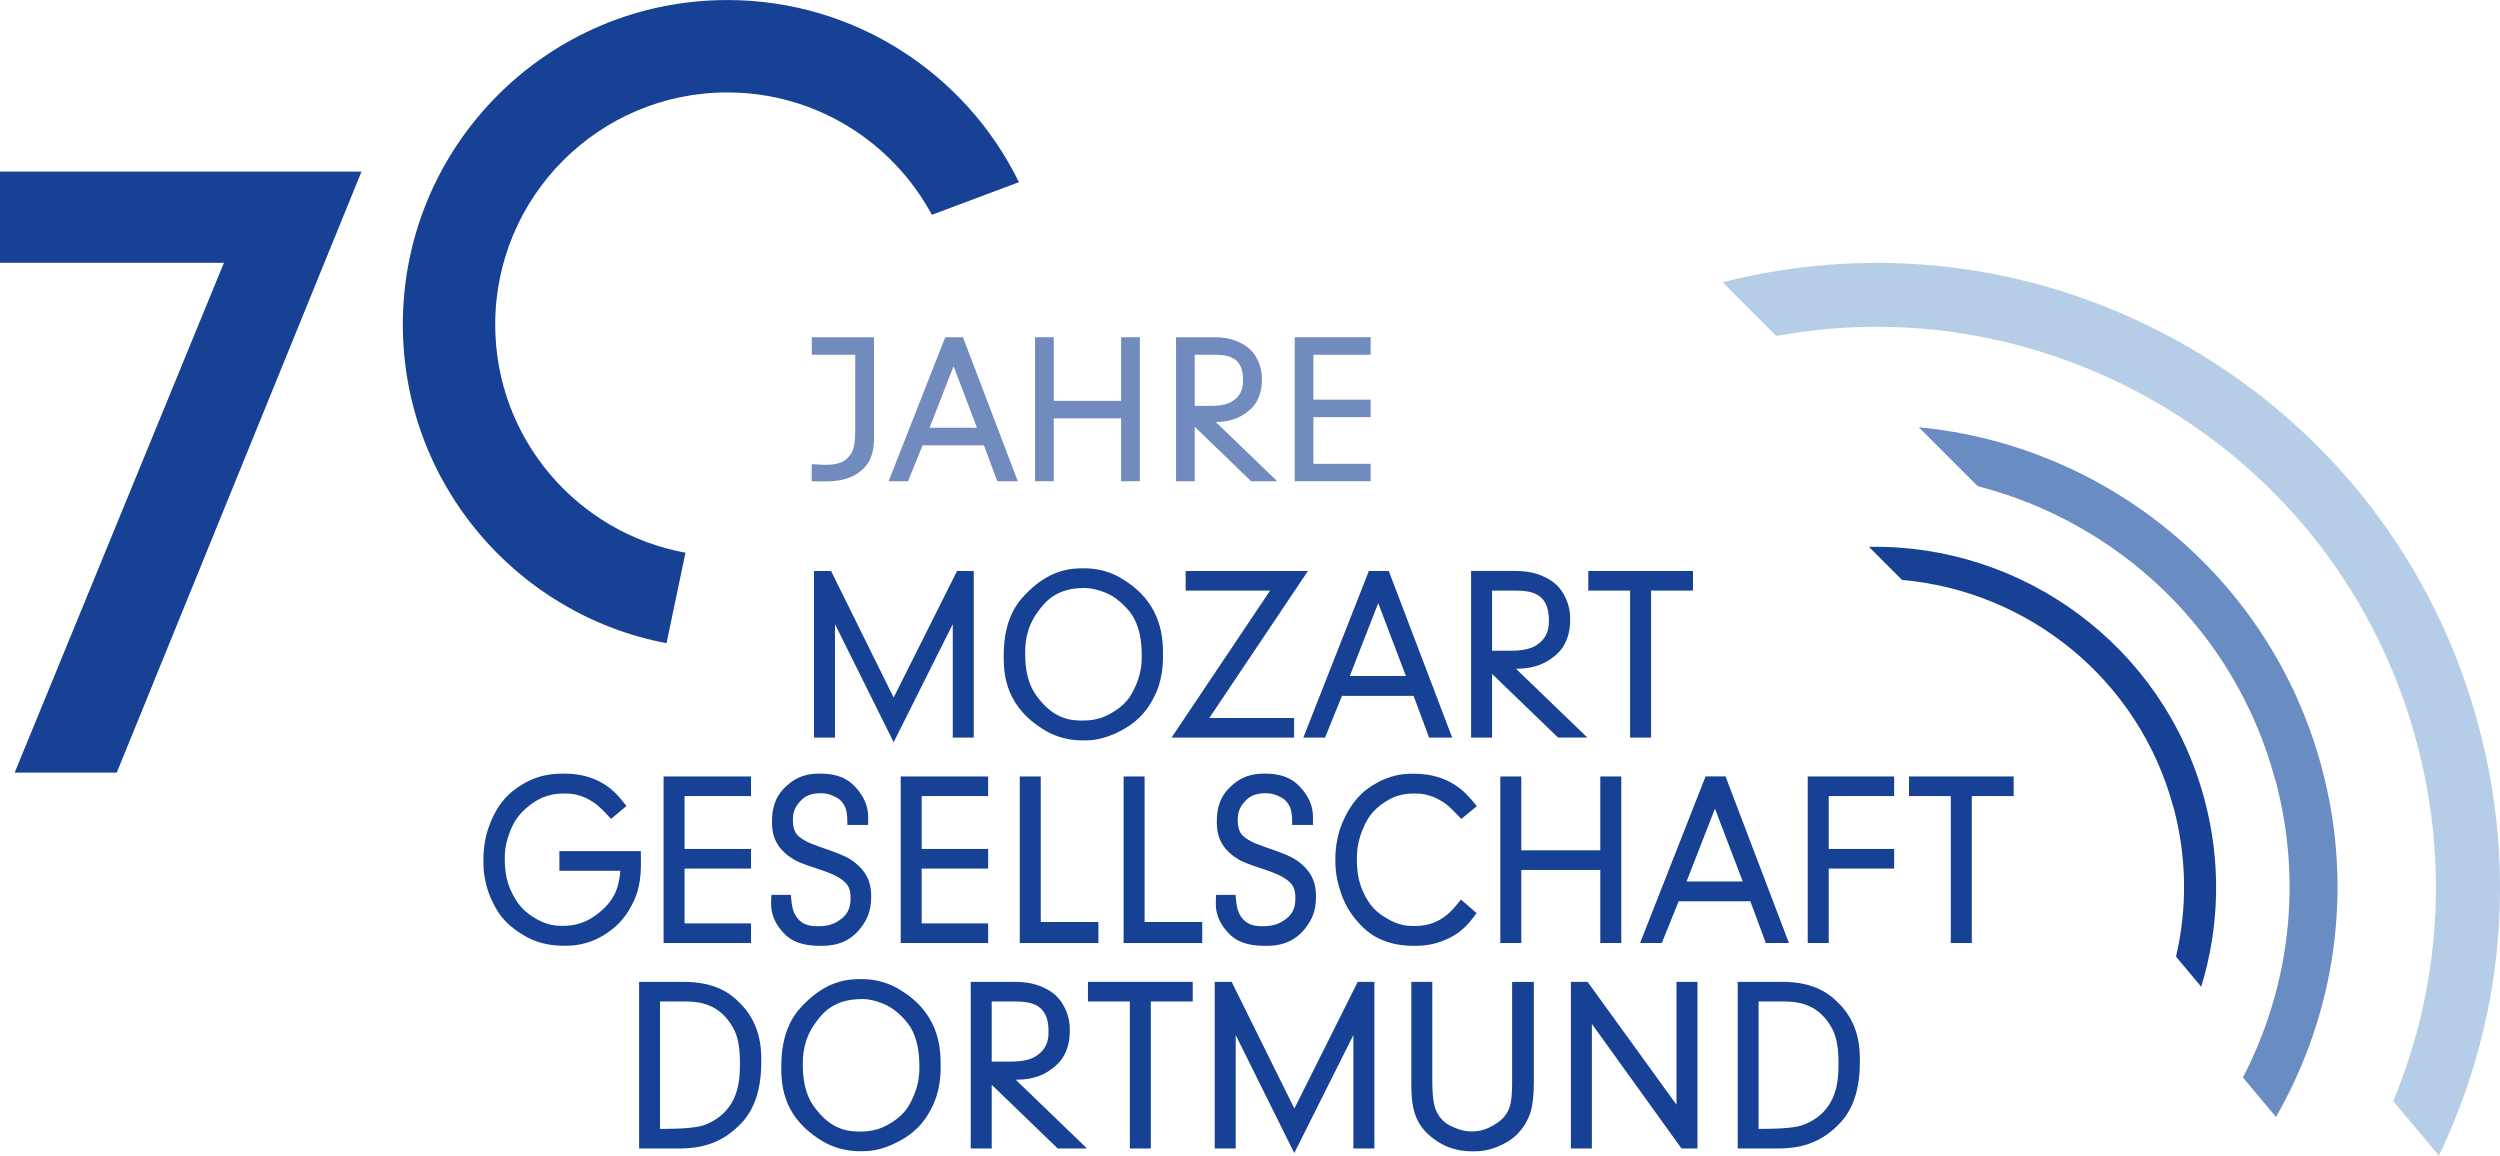 <?xml version="1.0" encoding="UTF-8"?><svg id="Ebene_1" xmlns="http://www.w3.org/2000/svg" width="96.22mm" height="44.48mm" viewBox="0 0 272.76 126.08"><path d="M74.79,60.3c-11.81-2.15-20.76-12.47-20.76-24.89,0-13.99,11.34-25.33,25.32-25.33,9.65,0,18.04,5.4,22.32,13.35l9.5-3.56C105.41,8.1,93.33,0,79.35,0c-19.55,0-35.4,15.85-35.4,35.4,0,17.29,12.39,31.67,28.77,34.77l2.07-9.88Z" fill="#164194"/><polygon points="39.44 18.72 12.74 84.29 1.6 84.29 24.43 28.67 0 28.67 0 18.72 39.44 18.72" fill="#164194"/><path d="M88.56,38.7h4.75v7.96c0,.47,0,1.44-.16,2.09-.06.27-.18.76-.73,1.26-.26.24-.75.7-2.37.7-.1,0-.31,0-1.08-.05l-.41-.03v1.87s.39.01.39.01c.13,0,.39.01.9.01.85,0,2.62,0,3.95-1.05.51-.4,1.56-1.23,1.56-3.63v-11.05h-6.79v1.91Z" fill="#718bbe"/><path d="M103.13,36.79l-6.18,15.71h2.12l1.59-3.92h6.69l1.46,3.92h2.24l-5.99-15.71h-1.92ZM106.59,46.66h-5.17l2.62-6.71,2.55,6.71Z" fill="#718bbe"/><polygon points="122.32 43.73 114.97 43.73 114.97 36.79 112.93 36.79 112.93 52.5 114.97 52.5 114.97 45.64 122.32 45.64 122.32 52.5 124.36 52.5 124.36 36.79 122.32 36.79 122.32 43.73" fill="#718bbe"/><path d="M135.76,45.17c.62-.42,1.92-1.31,1.92-3.79,0-.37,0-1.15-.47-2.11-.2-.39-.6-1.21-1.7-1.78-.43-.23-1.32-.7-3-.7h-4.2v15.71h2.04v-5.94l6.15,5.94h2.85l-6.7-6.46c.67-.01,1.94-.07,3.12-.88ZM134.69,43.6c-.31.24-.88.68-2.58.68h-1.76v-5.58h2.08c1.55,0,3.19.21,3.19,2.75,0,.5,0,1.44-.93,2.16Z" fill="#718bbe"/><polygon points="149.54 38.7 149.54 36.79 141.26 36.79 141.26 52.5 149.54 52.5 149.54 50.6 143.3 50.6 143.3 45.51 149.54 45.51 149.54 43.6 143.3 43.6 143.3 38.7 149.54 38.7" fill="#718bbe"/><polygon points="91.1 68.09 97.5 80.97 103.95 68.09 103.95 80.47 106.24 80.47 106.24 62.29 104.42 62.29 97.5 76.1 90.67 62.29 88.81 62.29 88.81 80.47 91.1 80.47 91.1 68.09" fill="#164194"/><path d="M113.33,79.24c.72.5,2.23,1.54,4.86,1.54.69,0,2.11,0,4.06-1.04.77-.41,2.36-1.27,3.47-3.34.38-.69,1.17-2.13,1.17-4.8,0-1.81,0-5.59-4.14-8.25-.68-.44-2.1-1.35-4.49-1.35-1.14,0-3.5,0-6.07,2.53-.87.85-2.68,2.61-2.68,6.96,0,1.67,0,5.14,3.83,7.76ZM111.85,71.38c0-.97,0-2.79,1.44-4.72.66-.88,1.87-2.51,4.94-2.51.33,0,.94,0,1.98.36.46.16,1.32.45,2.38,1.5.69.68,1.98,1.94,1.98,5.5,0,.71,0,2.03-.89,3.79-.28.56-.81,1.61-2.54,2.56-.48.26-1.37.75-2.97.75-.99,0-2.82,0-4.59-2.08-.61-.71-1.73-2.04-1.73-5.14Z" fill="#164194"/><polygon points="141.19 80.47 141.19 78.33 131.94 78.33 142.7 62.29 129.36 62.29 129.36 64.43 138.57 64.43 127.82 80.47 141.19 80.47" fill="#164194"/><path d="M144.57,80.47l1.84-4.55h7.82l1.69,4.55h2.52l-6.92-18.18h-2.17l-7.15,18.18h2.37ZM147.27,73.75l3.1-7.95,3.02,7.95h-6.12Z" fill="#164194"/><path d="M162.78,73.51l7.2,6.95h3.2l-7.78-7.5c.75-.01,2.28-.04,3.7-1.01.72-.49,2.21-1.51,2.21-4.37,0-.43,0-1.33-.54-2.43-.23-.45-.69-1.39-1.95-2.05-.5-.26-1.53-.81-3.47-.81h-4.85v18.18h2.29v-6.95ZM167.89,70.2c-.36.28-1.04.79-3.02.79h-2.08v-6.56h2.45c1.81,0,3.75.25,3.75,3.23,0,.59,0,1.69-1.1,2.54Z" fill="#164194"/><polygon points="177.85 80.47 180.14 80.47 180.14 64.43 184.71 64.43 184.71 62.29 173.29 62.29 173.29 64.43 177.85 64.43 177.85 80.47" fill="#164194"/><path d="M69.92,93.26v-.4h-8.89v2.14h6.64c-.01.27-.04.6-.11.94-.14.75-.39,2.14-2.1,3.55-.65.53-1.85,1.52-4.06,1.52-.62,0-1.77,0-3.32-1.02-.48-.32-1.36-.92-2.09-2.32-.32-.62-.92-1.77-.92-3.88,0-.59,0-1.69.62-3.19.25-.6.71-1.72,2.19-2.81.58-.43,1.67-1.22,3.65-1.22.67,0,1.9,0,3.42,1.1.18.13.55.41,1.46,1.39l.26.28,1.68-1.41-.25-.31c-.82-1.04-2.54-3.22-6.54-3.22-.95,0-2.91,0-5.04,1.48-.65.45-2.01,1.39-2.99,3.82-.26.64-.79,1.97-.79,4.15,0,.87,0,2.67,1.17,4.88.33.63,1,1.93,2.94,3.13.68.43,2.1,1.32,4.68,1.32.87,0,2.67,0,4.73-1.41.56-.39,1.74-1.19,2.71-3.09.31-.61.96-1.88.96-4.37,0-.19,0-.56-.01-1.07Z" fill="#164194"/><polygon points="81.94 100.74 74.69 100.74 74.69 94.76 81.94 94.76 81.94 92.62 74.69 92.62 74.69 86.85 81.94 86.85 81.94 84.71 72.4 84.71 72.4 102.88 81.94 102.88 81.94 100.74" fill="#164194"/><path d="M89.45,103.19c1.04,0,3.2,0,4.73-2.33.28-.43.87-1.33.87-2.96,0-.82,0-2.54-2.01-3.97-.27-.19-.77-.56-2.69-1.22-.44-.15-1.28-.45-1.81-.66-.27-.11-.76-.31-1.24-.68-.3-.23-.79-.62-.79-1.88,0-.44,0-1.25.81-2.09.29-.3.83-.86,2.18-.86.3,0,.85,0,1.56.36.23.11.66.3,1.01.89.12.2.37.6.38,1.81v.4h2.27v-.84c-.01-.58-.04-1.78-1.31-3.2-.46-.51-1.42-1.56-3.89-1.56-.72,0-2.22,0-3.6,1.25-.55.49-1.69,1.5-1.69,3.92,0,.91,0,2.79,2.37,4.19.22.14.64.39,2.62,1.03.71.23,2.17.7,2.93,1.42.23.22.65.62.65,1.7,0,.63,0,1.68-1.21,2.48-.34.23-.98.66-2.27.66-.7,0-1.86,0-2.56-1.24-.11-.2-.35-.62-.44-1.8l-.03-.38h-2.12s-.03.39-.03.39c0,.06-.01.18-.01.43,0,.59,0,1.82,1.25,3.21.45.5,1.38,1.53,4.08,1.53Z" fill="#164194"/><polygon points="107.81 86.85 107.81 84.71 98.27 84.71 98.27 102.88 107.81 102.88 107.81 100.74 100.56 100.74 100.56 94.76 107.81 94.76 107.81 92.62 100.56 92.62 100.56 86.85 107.81 86.85" fill="#164194"/><polygon points="111.26 84.71 111.26 102.88 119.84 102.88 119.84 100.59 113.55 100.59 113.55 84.71 111.26 84.71" fill="#164194"/><polygon points="124.88 84.71 122.59 84.71 122.59 102.88 131.17 102.88 131.17 100.59 124.88 100.59 124.88 84.71" fill="#164194"/><path d="M140.11,100.39c-.34.23-.98.66-2.27.66-.7,0-1.86,0-2.56-1.24-.11-.2-.35-.62-.44-1.8l-.03-.38h-2.12s-.03.39-.03.39c0,.06-.01.18-.01.43,0,.59,0,1.82,1.25,3.21.45.5,1.38,1.53,4.08,1.53,1.04,0,3.2,0,4.73-2.33.28-.43.87-1.33.87-2.96,0-.82,0-2.54-2.01-3.97-.27-.19-.77-.56-2.69-1.22-.44-.15-1.28-.45-1.81-.66-.27-.11-.76-.31-1.24-.68-.3-.23-.79-.62-.79-1.88,0-.44,0-1.25.81-2.09.29-.3.83-.86,2.18-.86.3,0,.85,0,1.56.36.23.11.66.3,1.01.89.12.2.37.6.38,1.81v.4h2.27v-.84c-.01-.58-.04-1.78-1.31-3.2-.46-.51-1.42-1.56-3.89-1.56-.72,0-2.22,0-3.6,1.25-.55.49-1.69,1.5-1.69,3.92,0,.91,0,2.79,2.37,4.19.22.14.64.39,2.62,1.03.71.23,2.17.7,2.93,1.42.23.22.65.62.65,1.7,0,.63,0,1.68-1.21,2.48Z" fill="#164194"/><path d="M149.78,85.66c-.62.4-1.91,1.23-2.97,3.34-.36.73-1.12,2.24-1.12,4.81,0,.55,0,1.7.52,3.32.21.65.64,1.99,1.88,3.39.77.87,2.37,2.67,6.19,2.67.78,0,2.4,0,4.32-1.11.4-.24,1.23-.73,2.28-2.16l.22-.3-1.7-1.48-.27.33c-.28.35-.85,1.07-1.56,1.56-.51.35-1.45,1-3.24,1-.59,0-1.68,0-3.13-.9-.51-.31-1.46-.88-2.2-2.27-.33-.63-.96-1.79-.96-4.03,0-.72,0-2.06.85-3.83.27-.55.76-1.57,2.2-2.49.5-.33,1.44-.94,3.17-.94.63,0,1.8,0,3.28.99.21.14.64.45,1.63,1.51l.26.28,1.7-1.4-.26-.31c-.85-1.05-2.63-3.23-6.61-3.23-.81,0-2.51,0-4.47,1.26Z" fill="#164194"/><polygon points="176.89 102.88 176.89 84.71 174.6 84.71 174.6 92.77 165.98 92.77 165.98 84.71 163.69 84.71 163.69 102.88 165.98 102.88 165.98 94.91 174.6 94.91 174.6 102.88 176.89 102.88" fill="#164194"/><path d="M181.31,102.88l1.84-4.55h7.82l1.69,4.55h2.52l-6.92-18.18h-2.17l-7.15,18.18h2.37ZM184.01,96.17l3.1-7.95,3.03,7.95h-6.13Z" fill="#164194"/><polygon points="197.23 102.88 199.52 102.88 199.52 94.76 206.66 94.76 206.66 92.62 199.52 92.62 199.52 86.85 206.66 86.85 206.66 84.71 197.23 84.71 197.23 102.88" fill="#164194"/><polygon points="208.28 84.71 208.28 86.85 212.84 86.85 212.84 102.88 215.13 102.88 215.13 86.85 219.7 86.85 219.7 84.71 208.28 84.71" fill="#164194"/><path d="M80.5,109.21c-.74-.68-2.29-2.09-5.91-2.09h-4.86v18.18h4.16c1.28,0,3.94,0,6.3-2.1.93-.83,2.87-2.55,2.87-7.34,0-1.39,0-4.29-2.56-6.65ZM72.02,109.26h2.49c1.31,0,3.75,0,5.33,2.63.29.47.89,1.44.89,3.97,0,1.84,0,5.27-3.68,6.8-.4.16-1.24.5-4.63.5h-.41v-13.9Z" fill="#164194"/><path d="M98.48,108.17c-.68-.44-2.1-1.35-4.49-1.35-1.14,0-3.5,0-6.07,2.53-.87.85-2.68,2.61-2.68,6.96,0,1.67,0,5.14,3.83,7.76.72.5,2.23,1.53,4.86,1.53.69,0,2.11,0,4.06-1.04.77-.41,2.36-1.27,3.47-3.34.38-.69,1.17-2.13,1.17-4.8,0-1.81,0-5.59-4.14-8.25ZM93.97,108.99c.33,0,.94,0,1.98.36.46.16,1.32.45,2.38,1.5.69.68,1.98,1.94,1.98,5.5,0,.71,0,2.03-.89,3.79-.28.56-.81,1.61-2.54,2.56-.48.26-1.37.75-2.97.75-.99,0-2.83,0-4.59-2.08-.61-.71-1.73-2.03-1.73-5.14,0-.97,0-2.79,1.44-4.72.65-.88,1.87-2.51,4.94-2.51Z" fill="#164194"/><path d="M114.51,116.78c.72-.49,2.21-1.51,2.21-4.37,0-.43,0-1.33-.54-2.43-.23-.45-.69-1.39-1.95-2.05-.5-.26-1.53-.81-3.47-.81h-4.85v18.18h2.29v-6.95l7.2,6.95h3.2l-7.78-7.5c.74-.01,2.28-.04,3.7-1.01ZM110.28,115.82h-2.08v-6.56h2.45c1.81,0,3.75.25,3.75,3.23,0,.59,0,1.69-1.1,2.54-.36.28-1.04.79-3.02.79Z" fill="#164194"/><polygon points="118.7 109.26 123.27 109.26 123.27 125.3 125.56 125.3 125.56 109.26 130.13 109.26 130.13 107.12 118.7 107.12 118.7 109.26" fill="#164194"/><polygon points="141.22 120.94 134.38 107.12 132.53 107.12 132.53 125.3 134.82 125.3 134.82 112.92 141.21 125.8 147.66 112.92 147.66 125.3 149.95 125.3 149.95 107.12 148.13 107.12 141.22 120.94" fill="#164194"/><path d="M164.98,117.86c0,.68,0,2.1-.27,2.9-.16.44-.45,1.27-1.79,2.02-.41.23-1.18.66-2.33.66-.32,0-.92,0-1.93-.43-.47-.2-1.35-.56-1.9-1.68-.16-.33-.49-1.01-.49-3.4v-10.81h-2.29v10.81c0,.79,0,2.26.3,3.27.19.66.58,2.03,2.47,3.27.56.37,1.73,1.14,3.94,1.14.59,0,1.83,0,3.35-.81.6-.31,1.85-.97,2.72-2.85.19-.43.59-1.34.59-4.01v-10.81h-2.37v10.73Z" fill="#164194"/><polygon points="182.91 120.52 173.21 107.12 171.39 107.12 171.39 125.3 173.68 125.3 173.68 111.71 183.46 125.3 185.2 125.3 185.2 107.12 182.91 107.12 182.91 120.52" fill="#164194"/><path d="M200.36,109.21c-.74-.68-2.29-2.09-5.91-2.09h-4.86v18.18h4.16c1.28,0,3.94,0,6.3-2.1.93-.83,2.87-2.55,2.87-7.34,0-1.39,0-4.29-2.56-6.65ZM191.88,109.26h2.49c1.31,0,3.75,0,5.33,2.63.29.47.89,1.44.89,3.97,0,1.84,0,5.27-3.68,6.8-.4.16-1.24.5-4.63.5h-.41v-13.9Z" fill="#164194"/><path d="M248.26,85.1c3.03,11.31,1.47,22.8-3.55,32.45l3.61,4.31c6.4-11.16,8.58-24.74,4.99-38.12-5.6-20.88-23.6-35.19-43.96-37.13l6.43,6.43c15.29,3.93,28.1,15.76,32.46,32.06Z" fill="#698cc3"/><path d="M204.74,35.65c10.59,0,21.04,2.78,30.46,8.21,14.14,8.16,24.25,21.34,28.47,37.11,3.52,13.15,2.58,26.79-2.56,39.16l4.99,5.95c7-14.63,8.56-31.08,4.32-46.91-4.71-17.57-15.98-32.26-31.73-41.35-15.48-8.94-33.46-11.41-50.75-7.03l5.86,5.86c3.64-.66,7.29-1,10.94-1Z" fill="#b6cde8"/><path d="M237.14,88.08c1.48,5.52,1.49,11.08.27,16.29l2.75,3.28c2.03-6.6,2.18-13.64.35-20.47-4.51-16.82-19.93-27.84-36.6-27.52l3.61,3.61c13.7,1.2,25.85,10.78,29.61,24.82Z" fill="#164194"/></svg>